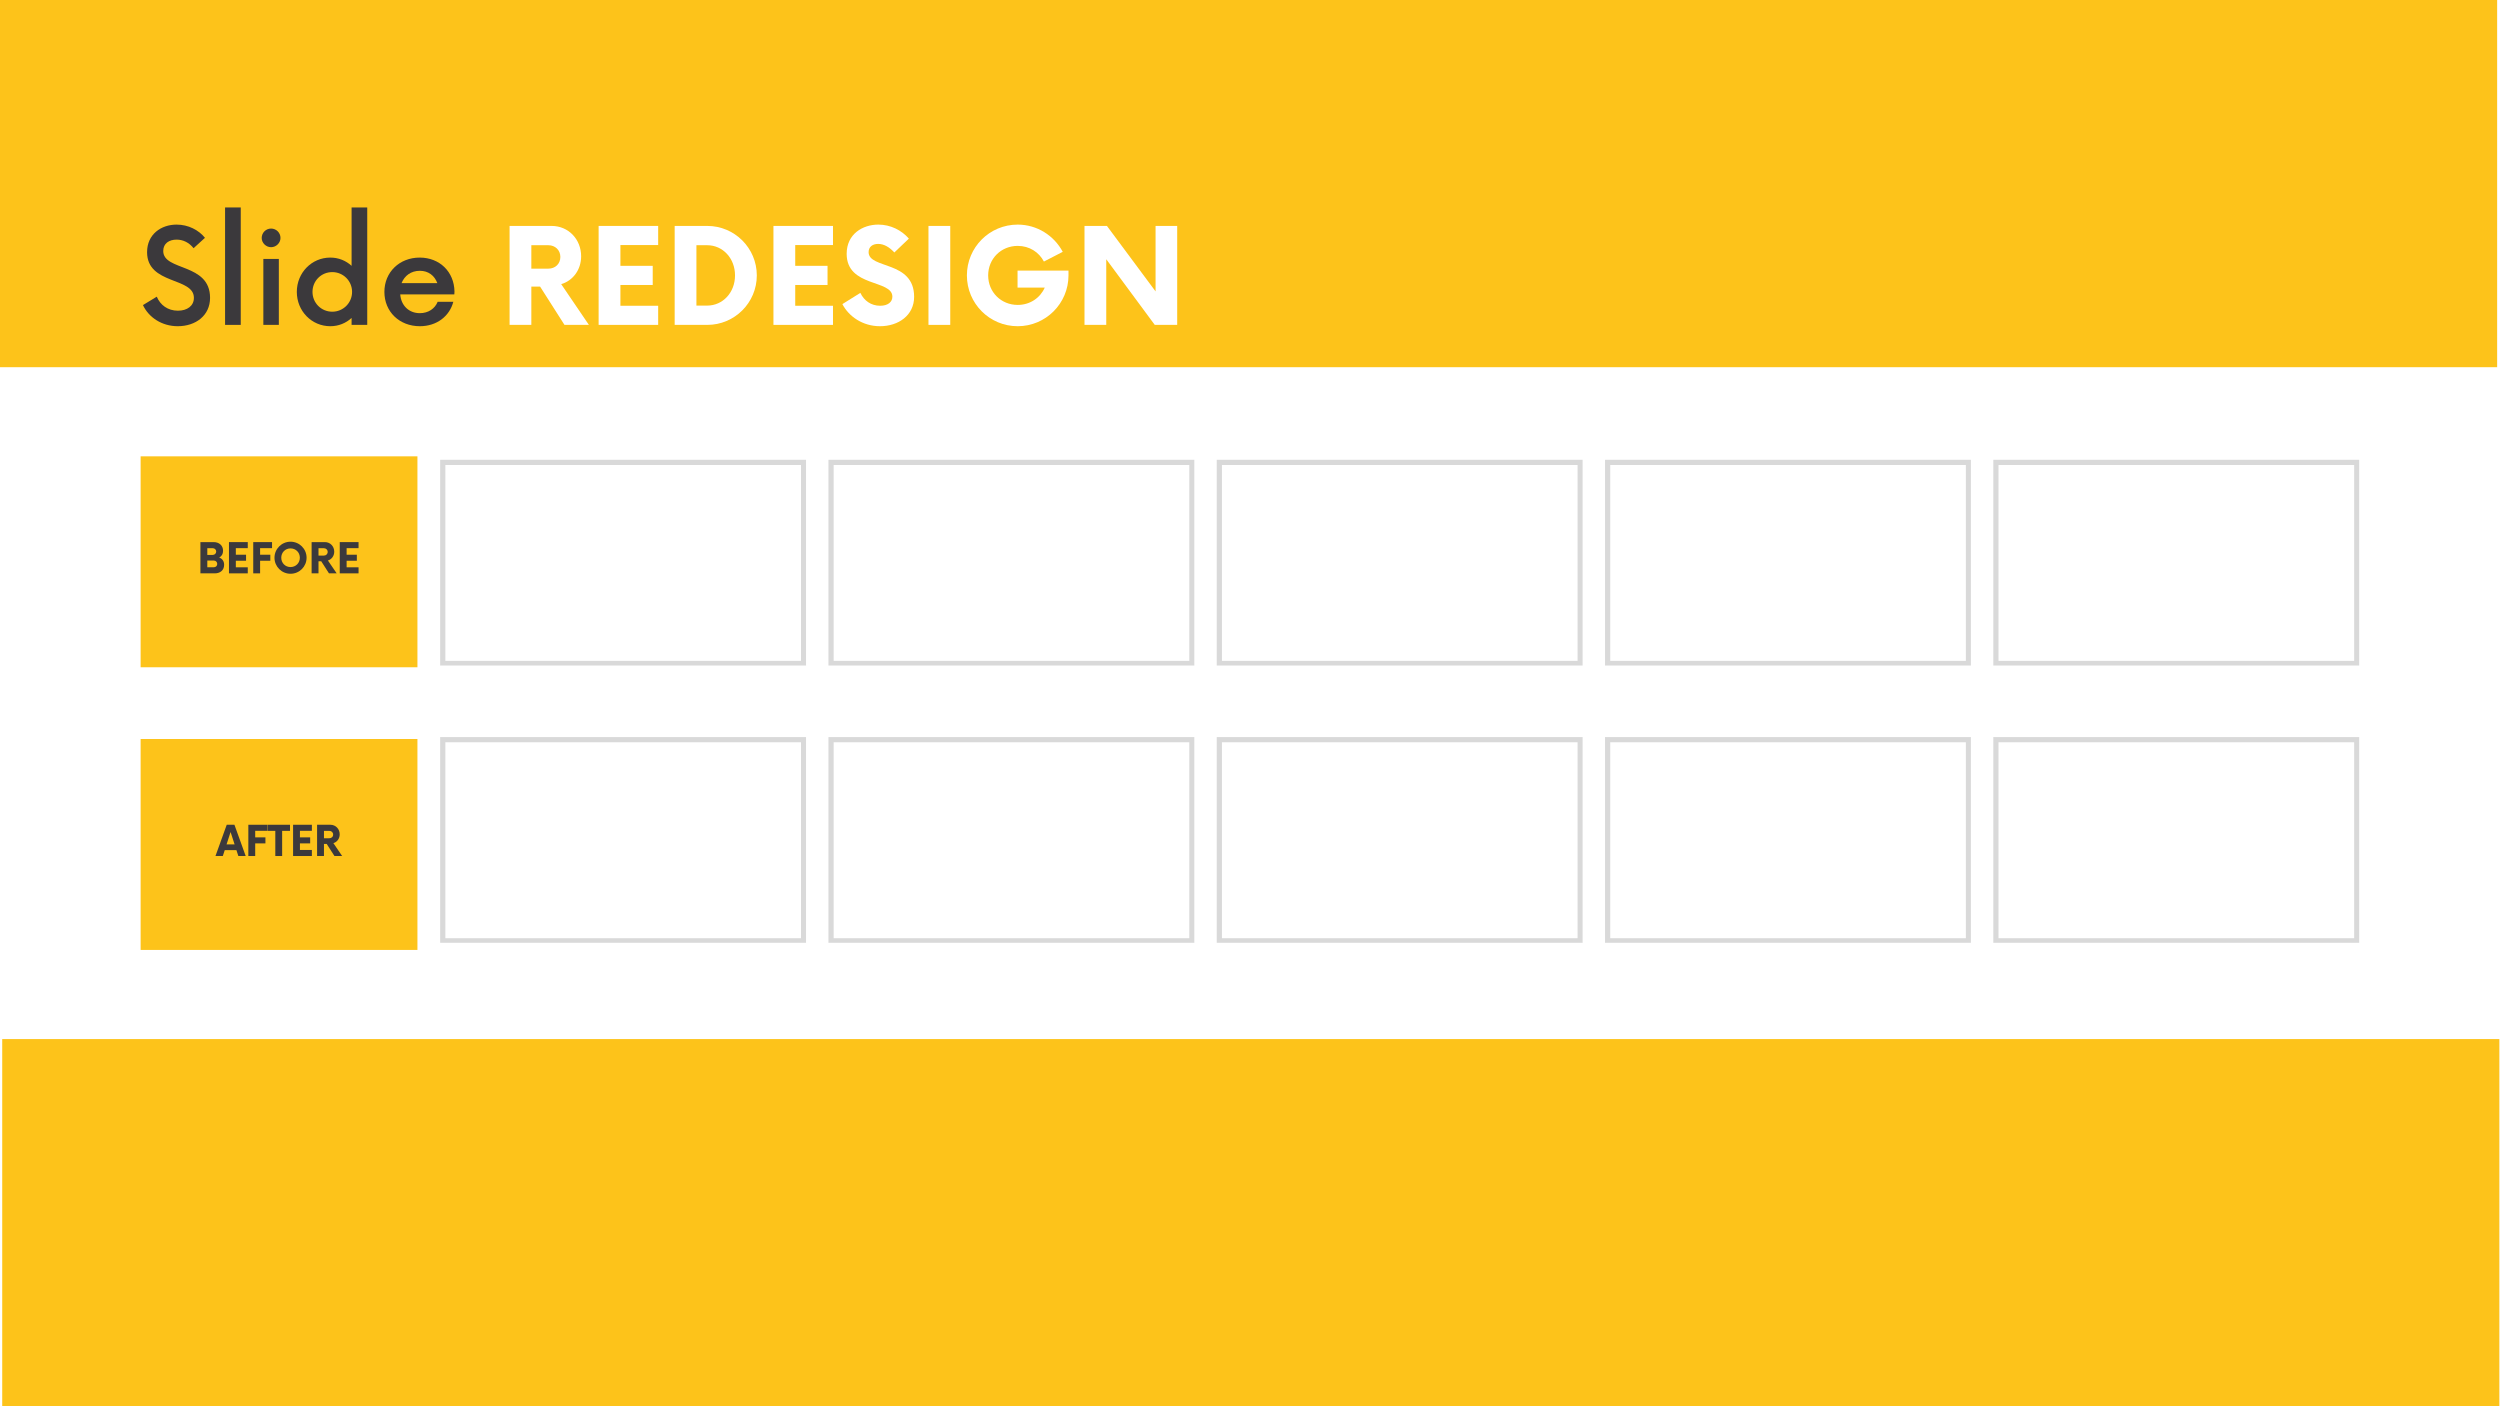 <svg version="1.0" preserveAspectRatio="xMidYMid meet" height="1080" viewBox="0 0 1440 810" zoomAndPan="magnify" width="1920" xmlns:xlink="http://www.w3.org/1999/xlink" xmlns="http://www.w3.org/2000/svg"><defs><filter id="dce1864671" height="100%" width="100%" y="0%" x="0%"><feColorMatrix color-interpolation-filters="sRGB" values="0 0 0 0 1 0 0 0 0 1 0 0 0 0 1 0 0 0 1 0"></feColorMatrix></filter><filter id="d2e4c5f032" height="100%" width="100%" y="0%" x="0%"><feColorMatrix color-interpolation-filters="sRGB" values="0 0 0 0 1 0 0 0 0 1 0 0 0 0 1 0.213 0.715 0.072 0 0"></feColorMatrix></filter><g></g><clipPath id="1e9203b571"><path clip-rule="nonzero" d="M 253.527 265 L 464.301 265 L 464.301 383.684 L 253.527 383.684 Z M 253.527 265"></path></clipPath><image preserveAspectRatio="xMidYMid meet" height="1080" id="0f2ba48540" width="1920" y="0" x="0"></image><clipPath id="b63f8d6297"><path clip-rule="nonzero" d="M 253.535 264.832 L 464.277 264.832 L 464.277 383.332 L 253.535 383.332 Z M 253.535 264.832"></path></clipPath><clipPath id="dd48d45dfd"><path clip-rule="nonzero" d="M 701 265 L 911.605 265 L 911.605 383.684 L 701 383.684 Z M 701 265"></path></clipPath><image preserveAspectRatio="xMidYMid meet" height="1080" id="f0282e7161" width="1920" y="0" x="0"></image><clipPath id="50bf06bc25"><path clip-rule="nonzero" d="M 700.84 264.832 L 911.586 264.832 L 911.586 383.332 L 700.84 383.332 Z M 700.84 264.832"></path></clipPath><clipPath id="b00abdc28f"><path clip-rule="nonzero" d="M 1148.141 265 L 1358.914 265 L 1358.914 383.684 L 1148.141 383.684 Z M 1148.141 265"></path></clipPath><image preserveAspectRatio="xMidYMid meet" height="1080" id="a2d4f87c35" width="1920" y="0" x="0"></image><clipPath id="a87fee184c"><path clip-rule="nonzero" d="M 1148.145 264.832 L 1358.891 264.832 L 1358.891 383.332 L 1148.145 383.332 Z M 1148.145 264.832"></path></clipPath><clipPath id="1d7f16ad42"><path clip-rule="nonzero" d="M 477.18 265 L 687.953 265 L 687.953 383.684 L 477.18 383.684 Z M 477.18 265"></path></clipPath><image preserveAspectRatio="xMidYMid meet" height="1080" id="8cc4149e7c" width="1920" y="0" x="0"></image><clipPath id="b2a56b9912"><path clip-rule="nonzero" d="M 477.188 264.832 L 687.93 264.832 L 687.93 383.332 L 477.188 383.332 Z M 477.188 264.832"></path></clipPath><clipPath id="e3d70ff671"><path clip-rule="nonzero" d="M 924.488 265 L 1135.258 265 L 1135.258 383.684 L 924.488 383.684 Z M 924.488 265"></path></clipPath><image preserveAspectRatio="xMidYMid meet" height="1080" id="cb356ba03c" width="1920" y="0" x="0"></image><clipPath id="02bb67c56f"><path clip-rule="nonzero" d="M 924.492 264.832 L 1135.238 264.832 L 1135.238 383.332 L 924.492 383.332 Z M 924.492 264.832"></path></clipPath><clipPath id="bf6a42b831"><path clip-rule="nonzero" d="M 253.527 425 L 464.301 425 L 464.301 543 L 253.527 543 Z M 253.527 425"></path></clipPath><image preserveAspectRatio="xMidYMid meet" height="1080" id="f5a5f3e39b" width="1920" y="0" x="0"></image><clipPath id="6e153805f4"><path clip-rule="nonzero" d="M 253.535 424.562 L 464.277 424.562 L 464.277 543.062 L 253.535 543.062 Z M 253.535 424.562"></path></clipPath><clipPath id="b4cbc0b7ad"><path clip-rule="nonzero" d="M 701 425 L 911.605 425 L 911.605 543 L 701 543 Z M 701 425"></path></clipPath><image preserveAspectRatio="xMidYMid meet" height="1080" id="59cac5cc0b" width="1920" y="0" x="0"></image><clipPath id="23eddaa3d4"><path clip-rule="nonzero" d="M 700.84 424.562 L 911.586 424.562 L 911.586 543.062 L 700.84 543.062 Z M 700.84 424.562"></path></clipPath><clipPath id="766932f96b"><path clip-rule="nonzero" d="M 1148.141 425 L 1358.914 425 L 1358.914 543 L 1148.141 543 Z M 1148.141 425"></path></clipPath><image preserveAspectRatio="xMidYMid meet" height="1080" id="79dc5234f6" width="1920" y="0" x="0"></image><clipPath id="9f32cff0b6"><path clip-rule="nonzero" d="M 1148.145 424.562 L 1358.891 424.562 L 1358.891 543.062 L 1148.145 543.062 Z M 1148.145 424.562"></path></clipPath><clipPath id="c7780cad86"><path clip-rule="nonzero" d="M 477.18 425 L 687.953 425 L 687.953 543 L 477.18 543 Z M 477.18 425"></path></clipPath><image preserveAspectRatio="xMidYMid meet" height="1080" id="0ee53e0de8" width="1920" y="0" x="0"></image><clipPath id="257856de41"><path clip-rule="nonzero" d="M 477.188 424.562 L 687.93 424.562 L 687.93 543.062 L 477.188 543.062 Z M 477.188 424.562"></path></clipPath><clipPath id="7089898a4f"><path clip-rule="nonzero" d="M 924.488 425 L 1135.258 425 L 1135.258 543 L 924.488 543 Z M 924.488 425"></path></clipPath><image preserveAspectRatio="xMidYMid meet" height="1080" id="b83b8d19e1" width="1920" y="0" x="0"></image><clipPath id="b9717e07df"><path clip-rule="nonzero" d="M 924.492 424.562 L 1135.238 424.562 L 1135.238 543.062 L 924.492 543.062 Z M 924.492 424.562"></path></clipPath><clipPath id="d7a15e7829"><path clip-rule="nonzero" d="M 81 262.848 L 240.441 262.848 L 240.441 384.348 L 81 384.348 Z M 81 262.848"></path></clipPath><clipPath id="21a0b599ff"><path clip-rule="nonzero" d="M 81 425.652 L 240.441 425.652 L 240.441 547.152 L 81 547.152 Z M 81 425.652"></path></clipPath><clipPath id="e94931d560"><path clip-rule="nonzero" d="M 1.277 598.5 L 1440 598.5 L 1440 810 L 1.277 810 Z M 1.277 598.5"></path></clipPath><clipPath id="fcef98a1bb"><path clip-rule="nonzero" d="M 1013 623.844 L 1359 623.844 L 1359 684.594 L 1013 684.594 Z M 1013 623.844"></path></clipPath><image preserveAspectRatio="xMidYMid meet" height="540" id="77128d46a0" width="1710" y="0" x="0"></image><mask id="16d75754c8"><g filter="url(#dce1864671)"><g transform="matrix(0.203, 0, 0, 0.203, 1012.57, 611.575)" filter="url(#d2e4c5f032)"><image preserveAspectRatio="xMidYMid meet" height="540" width="1710" y="0" x="0"></image></g></g></mask><image preserveAspectRatio="xMidYMid meet" height="540" id="980e1fe63d" width="1710" y="0" x="0"></image><clipPath id="21a375c5ae"><path clip-rule="nonzero" d="M 0 0 L 1438.723 0 L 1438.723 211.5 L 0 211.5 Z M 0 0"></path></clipPath></defs><rect fill-opacity="1" height="972" y="-81" fill="#ffffff" width="1728" x="-144"></rect><rect fill-opacity="1" height="972" y="-81" fill="#ffffff" width="1728" x="-144"></rect><g clip-path="url(#1e9203b571)"><g transform="matrix(0.11, 0, 0, 0.11, 253.315, 264.834)"><image preserveAspectRatio="xMidYMid meet" height="1080" width="1920" y="0" x="0"></image></g></g><g clip-path="url(#b63f8d6297)"><path stroke-miterlimit="4" stroke-opacity="1" stroke-width="8" stroke="#d9d9d9" d="M -0 -0.002 L 281.125 -0.002 L 281.125 158.451 L -0 158.451 Z M -0 -0.002" stroke-linejoin="miter" fill="none" transform="matrix(0.75, 0, 0, 0.75, 253.535, 264.834)" stroke-linecap="butt"></path></g><g clip-path="url(#dd48d45dfd)"><g transform="matrix(0.11, 0, 0, 0.11, 700.62, 264.834)"><image preserveAspectRatio="xMidYMid meet" height="1080" width="1920" y="0" x="0"></image></g></g><g clip-path="url(#50bf06bc25)"><path stroke-miterlimit="4" stroke-opacity="1" stroke-width="8" stroke="#d9d9d9" d="M -0.001 -0.002 L 281.124 -0.002 L 281.124 158.451 L -0.001 158.451 Z M -0.001 -0.002" stroke-linejoin="miter" fill="none" transform="matrix(0.75, 0, 0, 0.75, 700.84, 264.834)" stroke-linecap="butt"></path></g><g clip-path="url(#b00abdc28f)"><g transform="matrix(0.11, 0, 0, 0.11, 1147.925, 264.834)"><image preserveAspectRatio="xMidYMid meet" height="1080" width="1920" y="0" x="0"></image></g></g><g clip-path="url(#a87fee184c)"><path stroke-miterlimit="4" stroke-opacity="1" stroke-width="8" stroke="#d9d9d9" d="M -0.001 -0.002 L 281.124 -0.002 L 281.124 158.451 L -0.001 158.451 Z M -0.001 -0.002" stroke-linejoin="miter" fill="none" transform="matrix(0.75, 0, 0, 0.75, 1148.145, 264.834)" stroke-linecap="butt"></path></g><g clip-path="url(#1d7f16ad42)"><g transform="matrix(0.11, 0, 0, 0.11, 476.967, 264.834)"><image preserveAspectRatio="xMidYMid meet" height="1080" width="1920" y="0" x="0"></image></g></g><g clip-path="url(#b2a56b9912)"><path stroke-miterlimit="4" stroke-opacity="1" stroke-width="8" stroke="#d9d9d9" d="M -0 -0.002 L 281.125 -0.002 L 281.125 158.451 L -0 158.451 Z M -0 -0.002" stroke-linejoin="miter" fill="none" transform="matrix(0.75, 0, 0, 0.75, 477.188, 264.834)" stroke-linecap="butt"></path></g><g clip-path="url(#e3d70ff671)"><g transform="matrix(0.11, 0, 0, 0.11, 924.272, 264.834)"><image preserveAspectRatio="xMidYMid meet" height="1080" width="1920" y="0" x="0"></image></g></g><g clip-path="url(#02bb67c56f)"><path stroke-miterlimit="4" stroke-opacity="1" stroke-width="8" stroke="#d9d9d9" d="M -0.001 -0.002 L 281.124 -0.002 L 281.124 158.451 L -0.001 158.451 Z M -0.001 -0.002" stroke-linejoin="miter" fill="none" transform="matrix(0.75, 0, 0, 0.75, 924.493, 264.834)" stroke-linecap="butt"></path></g><g clip-path="url(#bf6a42b831)"><g transform="matrix(0.11, 0, 0, 0.11, 253.315, 424.563)"><image preserveAspectRatio="xMidYMid meet" height="1080" width="1920" y="0" x="0"></image></g></g><g clip-path="url(#6e153805f4)"><path stroke-miterlimit="4" stroke-opacity="1" stroke-width="8" stroke="#d9d9d9" d="M -0 -0.001 L 281.125 -0.001 L 281.125 158.452 L -0 158.452 Z M -0 -0.001" stroke-linejoin="miter" fill="none" transform="matrix(0.75, 0, 0, 0.75, 253.535, 424.563)" stroke-linecap="butt"></path></g><g clip-path="url(#b4cbc0b7ad)"><g transform="matrix(0.11, 0, 0, 0.11, 700.62, 424.563)"><image preserveAspectRatio="xMidYMid meet" height="1080" width="1920" y="0" x="0"></image></g></g><g clip-path="url(#23eddaa3d4)"><path stroke-miterlimit="4" stroke-opacity="1" stroke-width="8" stroke="#d9d9d9" d="M -0.001 -0.001 L 281.124 -0.001 L 281.124 158.452 L -0.001 158.452 Z M -0.001 -0.001" stroke-linejoin="miter" fill="none" transform="matrix(0.75, 0, 0, 0.75, 700.84, 424.563)" stroke-linecap="butt"></path></g><g clip-path="url(#766932f96b)"><g transform="matrix(0.11, 0, 0, 0.11, 1147.925, 424.563)"><image preserveAspectRatio="xMidYMid meet" height="1080" width="1920" y="0" x="0"></image></g></g><g clip-path="url(#9f32cff0b6)"><path stroke-miterlimit="4" stroke-opacity="1" stroke-width="8" stroke="#d9d9d9" d="M -0.001 -0.001 L 281.124 -0.001 L 281.124 158.452 L -0.001 158.452 Z M -0.001 -0.001" stroke-linejoin="miter" fill="none" transform="matrix(0.75, 0, 0, 0.75, 1148.145, 424.563)" stroke-linecap="butt"></path></g><g clip-path="url(#c7780cad86)"><g transform="matrix(0.11, 0, 0, 0.11, 476.967, 424.563)"><image preserveAspectRatio="xMidYMid meet" height="1080" width="1920" y="0" x="0"></image></g></g><g clip-path="url(#257856de41)"><path stroke-miterlimit="4" stroke-opacity="1" stroke-width="8" stroke="#d9d9d9" d="M -0 -0.001 L 281.125 -0.001 L 281.125 158.452 L -0 158.452 Z M -0 -0.001" stroke-linejoin="miter" fill="none" transform="matrix(0.75, 0, 0, 0.75, 477.188, 424.563)" stroke-linecap="butt"></path></g><g clip-path="url(#7089898a4f)"><g transform="matrix(0.11, 0, 0, 0.11, 924.272, 424.563)"><image preserveAspectRatio="xMidYMid meet" height="1080" width="1920" y="0" x="0"></image></g></g><g clip-path="url(#b9717e07df)"><path stroke-miterlimit="4" stroke-opacity="1" stroke-width="8" stroke="#d9d9d9" d="M -0.001 -0.001 L 281.124 -0.001 L 281.124 158.452 L -0.001 158.452 Z M -0.001 -0.001" stroke-linejoin="miter" fill="none" transform="matrix(0.75, 0, 0, 0.75, 924.493, 424.563)" stroke-linecap="butt"></path></g><g clip-path="url(#d7a15e7829)"><path fill-rule="nonzero" fill-opacity="1" d="M 81 262.848 L 240.469 262.848 L 240.469 384.348 L 81 384.348 Z M 81 262.848" fill="#fdc31a"></path></g><g clip-path="url(#21a0b599ff)"><path fill-rule="nonzero" fill-opacity="1" d="M 81 425.652 L 240.469 425.652 L 240.469 547.152 L 81 547.152 Z M 81 425.652" fill="#fdc31a"></path></g><g clip-path="url(#e94931d560)"><path fill-rule="nonzero" fill-opacity="1" d="M 1.277 598.5 L 1439.633 598.5 L 1439.633 810 L 1.277 810 Z M 1.277 598.5" fill="#fdc31a"></path></g><g clip-path="url(#fcef98a1bb)"><g mask="url(#16d75754c8)"><g transform="matrix(0.203, 0, 0, 0.203, 1012.57, 611.575)"><image preserveAspectRatio="xMidYMid meet" height="540" width="1710" y="0" x="0"></image></g></g></g><g fill-opacity="1" fill="#3b393c"><g transform="translate(113.674, 330.253)"><g><path d="M 12.594 -9.125 C 13.953 -9.844 14.812 -11.094 14.812 -12.984 C 14.812 -16.172 12.422 -18 9.391 -18 L 1.766 -18 L 1.766 0 L 10.078 0 C 13.078 0 15.422 -1.734 15.422 -4.922 C 15.422 -7.109 14.281 -8.453 12.594 -9.125 Z M 10.859 -12.562 C 10.859 -11.516 9.984 -10.625 8.906 -10.625 L 5.734 -10.625 L 5.734 -14.484 L 8.906 -14.484 C 9.984 -14.484 10.859 -13.656 10.859 -12.562 Z M 9.516 -3.516 L 5.734 -3.516 L 5.734 -7.375 L 9.516 -7.375 C 10.625 -7.375 11.453 -6.484 11.453 -5.438 C 11.453 -4.344 10.625 -3.516 9.516 -3.516 Z M 9.516 -3.516"></path></g></g></g><g fill-opacity="1" fill="#3b393c"><g transform="translate(129.964, 330.253)"><g><path d="M 12.75 -14.516 L 12.75 -18 L 1.922 -18 L 1.922 0 L 12.75 0 L 12.75 -3.484 L 5.875 -3.484 L 5.875 -7.266 L 11.766 -7.266 L 11.766 -10.734 L 5.875 -10.734 L 5.875 -14.516 Z M 12.75 -14.516"></path></g></g></g><g fill-opacity="1" fill="#3b393c"><g transform="translate(143.944, 330.253)"><g><path d="M 12.75 -14.516 L 12.75 -18 L 1.922 -18 L 1.922 0 L 5.875 0 L 5.875 -7.266 L 11.766 -7.266 L 11.766 -10.734 L 5.875 -10.734 L 5.875 -14.516 Z M 12.75 -14.516"></path></g></g></g><g fill-opacity="1" fill="#3b393c"><g transform="translate(156.994, 330.253)"><g><path d="M 10.344 0.234 C 15.484 0.234 19.594 -3.906 19.594 -9 C 19.594 -14.094 15.484 -18.234 10.344 -18.234 C 5.25 -18.234 1.109 -14.094 1.109 -9 C 1.109 -3.906 5.25 0.234 10.344 0.234 Z M 10.344 -3.625 C 7.312 -3.625 5.016 -5.969 5.016 -9 C 5.016 -12.031 7.312 -14.375 10.344 -14.375 C 13.406 -14.375 15.719 -12.031 15.719 -9 C 15.719 -5.969 13.406 -3.625 10.344 -3.625 Z M 10.344 -3.625"></path></g></g></g><g fill-opacity="1" fill="#3b393c"><g transform="translate(177.724, 330.253)"><g><path d="M 11.156 -7.406 C 13.297 -8.047 14.797 -10.016 14.797 -12.484 C 14.797 -15.547 12.516 -18 9.422 -18 L 1.766 -18 L 1.766 0 L 5.734 0 L 5.734 -6.953 L 7.312 -6.953 L 11.766 0 L 16.203 0 Z M 8.812 -10.234 L 5.734 -10.234 L 5.734 -14.484 L 8.812 -14.484 C 10.078 -14.484 11.016 -13.594 11.016 -12.359 C 11.016 -11.094 10.078 -10.234 8.812 -10.234 Z M 8.812 -10.234"></path></g></g></g><g fill-opacity="1" fill="#3b393c"><g transform="translate(193.774, 330.253)"><g><path d="M 12.75 -14.516 L 12.75 -18 L 1.922 -18 L 1.922 0 L 12.75 0 L 12.75 -3.484 L 5.875 -3.484 L 5.875 -7.266 L 11.766 -7.266 L 11.766 -10.734 L 5.875 -10.734 L 5.875 -14.516 Z M 12.75 -14.516"></path></g></g></g><g clip-path="url(#21a375c5ae)"><path fill-rule="nonzero" fill-opacity="1" d="M 0 0 L 1438.355 0 L 1438.355 211.5 L 0 211.5 Z M 0 0" fill="#fdc31a"></path></g><g fill-opacity="1" fill="#3b393c"><g transform="translate(80.247, 187.134)"><g><path d="M 22.141 0.766 C 32.391 0.766 40.75 -5.312 40.75 -15.578 C 40.75 -35.812 13.781 -30.875 13.781 -42.562 C 13.781 -47.031 17.297 -49.109 21.469 -49.109 C 25.266 -49.109 28.688 -47.406 31.25 -44.172 L 37.812 -50.156 C 34.203 -54.625 28.219 -57.766 21.469 -57.766 C 12.547 -57.766 4.469 -52.156 4.469 -41.891 C 4.469 -22.984 31.438 -27.641 31.438 -15.578 C 31.438 -10.922 27.547 -8.172 22.234 -8.172 C 16.438 -8.172 12.062 -11.406 10.062 -16.25 L 2.094 -11.406 C 5.422 -4.281 13.016 0.766 22.141 0.766 Z M 22.141 0.766"></path></g></g></g><g fill-opacity="1" fill="#3b393c"><g transform="translate(123.375, 187.134)"><g><path d="M 6.266 0 L 15.297 0 L 15.297 -67.641 L 6.266 -67.641 Z M 6.266 0"></path></g></g></g><g fill-opacity="1" fill="#3b393c"><g transform="translate(144.939, 187.134)"><g><path d="M 11.203 -44.75 C 14.156 -44.75 16.625 -47.219 16.625 -50.062 C 16.625 -53.109 14.156 -55.484 11.203 -55.484 C 8.266 -55.484 5.797 -53.109 5.797 -50.062 C 5.797 -47.219 8.266 -44.75 11.203 -44.75 Z M 6.75 0 L 15.672 0 L 15.672 -38 L 6.75 -38 Z M 6.75 0"></path></g></g></g><g fill-opacity="1" fill="#3b393c"><g transform="translate(167.357, 187.134)"><g><path d="M 35.156 -67.641 L 35.156 -34.016 C 31.922 -36.953 27.734 -38.766 22.891 -38.766 C 12.156 -38.766 3.609 -30.016 3.609 -19 C 3.609 -7.984 12.156 0.766 22.891 0.766 C 27.734 0.766 31.922 -1.047 35.156 -3.984 L 35.156 0 L 44.172 0 L 44.172 -67.641 Z M 24.031 -7.594 C 17.672 -7.594 12.641 -12.641 12.641 -19 C 12.641 -25.359 17.672 -30.406 24.031 -30.406 C 30.312 -30.406 35.438 -25.359 35.438 -19 C 35.438 -12.641 30.312 -7.594 24.031 -7.594 Z M 24.031 -7.594"></path></g></g></g><g fill-opacity="1" fill="#3b393c"><g transform="translate(217.8, 187.134)"><g><path d="M 43.984 -19.188 C 43.797 -30.594 35.438 -38.766 23.938 -38.766 C 12.344 -38.766 3.609 -30.406 3.609 -19 C 3.609 -7.594 12.25 0.766 24.031 0.766 C 33.812 0.766 41.141 -5.031 43.312 -13.297 L 34.297 -13.297 C 32.688 -9.312 28.875 -6.75 24.031 -6.75 C 17.672 -6.75 13.203 -11.203 12.734 -17.578 L 43.891 -17.578 Z M 24.031 -31.156 C 28.969 -31.156 32.484 -28.406 34.109 -24.031 L 13.484 -24.031 C 15.203 -28.312 18.906 -31.156 24.031 -31.156 Z M 24.031 -31.156"></path></g></g></g><g fill-opacity="1" fill="#ffffff"><g transform="translate(265.11, 187.134)"><g></g></g></g><g fill-opacity="1" fill="#ffffff"><g transform="translate(287.909, 187.134)"><g><path d="M 35.344 -23.469 C 42.078 -25.453 46.828 -31.734 46.828 -39.516 C 46.828 -49.203 39.609 -57 29.828 -57 L 5.609 -57 L 5.609 0 L 18.141 0 L 18.141 -22.047 L 23.188 -22.047 L 37.234 0 L 51.297 0 Z M 27.938 -32.391 L 18.141 -32.391 L 18.141 -45.891 L 27.938 -45.891 C 31.922 -45.891 34.859 -43.031 34.859 -39.141 C 34.859 -35.156 31.922 -32.391 27.938 -32.391 Z M 27.938 -32.391"></path></g></g></g><g fill-opacity="1" fill="#ffffff"><g transform="translate(338.731, 187.134)"><g><path d="M 40.375 -45.984 L 40.375 -57 L 6.078 -57 L 6.078 0 L 40.375 0 L 40.375 -11.016 L 18.625 -11.016 L 18.625 -22.984 L 37.234 -22.984 L 37.234 -34.016 L 18.625 -34.016 L 18.625 -45.984 Z M 40.375 -45.984"></path></g></g></g><g fill-opacity="1" fill="#ffffff"><g transform="translate(382.999, 187.134)"><g><path d="M 5.609 0 L 24.422 0 C 40.094 0 52.922 -12.734 52.922 -28.5 C 52.922 -44.266 40.094 -57 24.422 -57 L 5.609 -57 Z M 18.141 -11.109 L 18.141 -45.891 L 24.312 -45.891 C 33.344 -45.891 40.375 -38.375 40.375 -28.5 C 40.375 -18.625 33.344 -11.109 24.312 -11.109 Z M 18.141 -11.109"></path></g></g></g><g fill-opacity="1" fill="#ffffff"><g transform="translate(439.426, 187.134)"><g><path d="M 40.375 -45.984 L 40.375 -57 L 6.078 -57 L 6.078 0 L 40.375 0 L 40.375 -11.016 L 18.625 -11.016 L 18.625 -22.984 L 37.234 -22.984 L 37.234 -34.016 L 18.625 -34.016 L 18.625 -45.984 Z M 40.375 -45.984"></path></g></g></g><g fill-opacity="1" fill="#ffffff"><g transform="translate(483.694, 187.134)"><g><path d="M 23.188 0.766 C 33.812 0.766 42.844 -5.516 42.844 -16.156 C 42.844 -37.234 16.625 -32.016 16.625 -41.891 C 16.625 -45.125 19.094 -46.641 22.141 -46.641 C 25.359 -46.641 28.594 -44.844 31.438 -41.703 L 39.812 -49.688 C 35.625 -54.531 29.266 -57.766 22.234 -57.766 C 13.203 -57.766 3.984 -52.344 3.984 -40.938 C 3.984 -21.562 30.312 -26.219 30.312 -16.25 C 30.312 -13.109 27.641 -11.016 23.281 -11.016 C 18.047 -11.016 13.969 -13.969 11.875 -18.438 L 1.516 -11.969 C 5.219 -4.844 13.203 0.766 23.188 0.766 Z M 23.188 0.766"></path></g></g></g><g fill-opacity="1" fill="#ffffff"><g transform="translate(528.721, 187.134)"><g><path d="M 6.078 0 L 18.625 0 L 18.625 -57 L 6.078 -57 Z M 6.078 0"></path></g></g></g><g fill-opacity="1" fill="#ffffff"><g transform="translate(553.325, 187.134)"><g><path d="M 32.781 -31.25 L 32.781 -21.469 L 48.453 -21.469 C 45.797 -15.484 39.906 -11.5 32.875 -11.5 C 23.281 -11.5 15.859 -18.906 15.859 -28.5 C 15.859 -38.094 23.281 -45.5 32.875 -45.5 C 39.609 -45.5 45.125 -41.891 47.969 -36.484 L 58.812 -42.078 C 53.859 -51.391 44.078 -57.766 32.875 -57.766 C 16.625 -57.766 3.609 -44.656 3.609 -28.5 C 3.609 -12.344 16.625 0.766 32.875 0.766 C 49.016 0.766 62.125 -12.344 62.125 -28.5 L 62.125 -31.25 Z M 32.781 -31.25"></path></g></g></g><g fill-opacity="1" fill="#ffffff"><g transform="translate(619.062, 187.134)"><g><path d="M 46.547 -57 L 46.547 -19.281 L 18.531 -57 L 5.609 -57 L 5.609 0 L 18.141 0 L 18.141 -37.812 L 46.078 0 L 59 0 L 59 -57 Z M 46.547 -57"></path></g></g></g><g fill-opacity="1" fill="#3b393c"><g transform="translate(124.502, 493.06)"><g><path d="M 12.781 0 L 17.016 0 L 10.531 -18 L 6.094 -18 L -0.391 0 L 3.844 0 L 4.953 -3.391 L 11.672 -3.391 Z M 6 -6.688 L 8.312 -13.828 L 10.625 -6.688 Z M 6 -6.688"></path></g></g></g><g fill-opacity="1" fill="#3b393c"><g transform="translate(141.122, 493.06)"><g><path d="M 12.75 -14.516 L 12.75 -18 L 1.922 -18 L 1.922 0 L 5.875 0 L 5.875 -7.266 L 11.766 -7.266 L 11.766 -10.734 L 5.875 -10.734 L 5.875 -14.516 Z M 12.75 -14.516"></path></g></g></g><g fill-opacity="1" fill="#3b393c"><g transform="translate(154.172, 493.06)"><g><path d="M 12.875 -18 L -0.156 -18 L -0.156 -14.484 L 4.406 -14.484 L 4.406 0 L 8.344 0 L 8.344 -14.484 L 12.875 -14.484 Z M 12.875 -18"></path></g></g></g><g fill-opacity="1" fill="#3b393c"><g transform="translate(166.892, 493.06)"><g><path d="M 12.75 -14.516 L 12.75 -18 L 1.922 -18 L 1.922 0 L 12.75 0 L 12.75 -3.484 L 5.875 -3.484 L 5.875 -7.266 L 11.766 -7.266 L 11.766 -10.734 L 5.875 -10.734 L 5.875 -14.516 Z M 12.75 -14.516"></path></g></g></g><g fill-opacity="1" fill="#3b393c"><g transform="translate(180.872, 493.06)"><g><path d="M 11.156 -7.406 C 13.297 -8.047 14.797 -10.016 14.797 -12.484 C 14.797 -15.547 12.516 -18 9.422 -18 L 1.766 -18 L 1.766 0 L 5.734 0 L 5.734 -6.953 L 7.312 -6.953 L 11.766 0 L 16.203 0 Z M 8.812 -10.234 L 5.734 -10.234 L 5.734 -14.484 L 8.812 -14.484 C 10.078 -14.484 11.016 -13.594 11.016 -12.359 C 11.016 -11.094 10.078 -10.234 8.812 -10.234 Z M 8.812 -10.234"></path></g></g></g></svg>